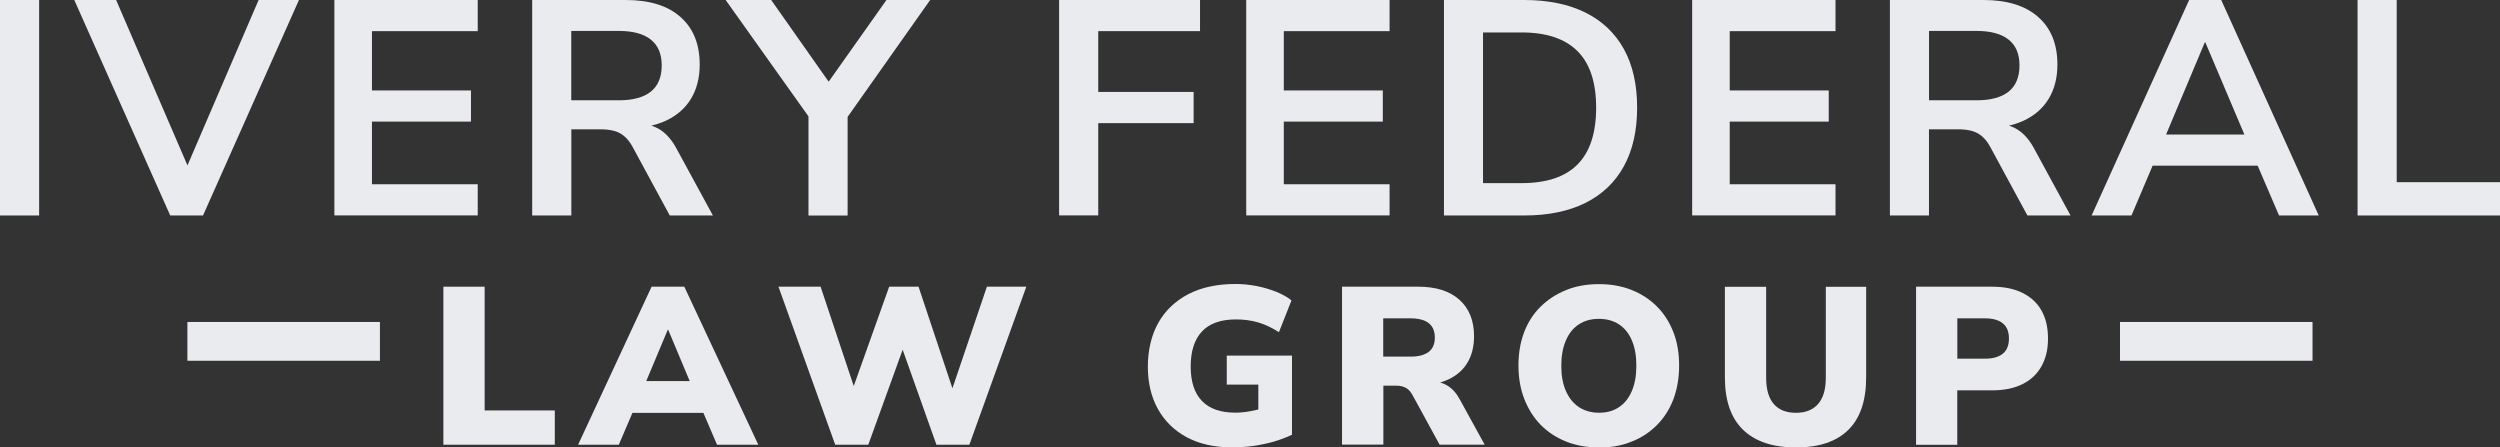 <?xml version="1.0" encoding="UTF-8"?>
<svg id="b" data-name="Layer_2" xmlns="http://www.w3.org/2000/svg" viewBox="0 0 350.72 62.77">
  <rect x="0" y="0" width="350.72" height="62.77" fill="#333333" stroke="none"/>
  <defs>
    <style>
      .d {
        fill: #eaebef;
      }
    </style>
  </defs>
  <g id="c" data-name="Layer_1">
    <g>
      <g>
        <path class="d" d="M0,30.23V0h5.49v30.23H0Z"/>
        <path class="d" d="M23.88,30.23L10.42,0h5.87l10.93,25.34h-1.84L36.28,0h5.66l-13.46,30.23h-4.59Z"/>
        <path class="d" d="M46.91,30.23V0h20.11v4.37h-14.84v8.32h13.89v4.37h-13.89v8.79h14.84v4.37h-20.11Z"/>
        <path class="d" d="M74.66,30.23V0h13.12c3.32,0,5.88.79,7.68,2.38,1.8,1.59,2.7,3.81,2.7,6.67,0,1.86-.41,3.46-1.22,4.8-.81,1.34-1.99,2.37-3.54,3.09-1.54.71-3.42,1.07-5.62,1.07l.39-.64h1.42c1.17,0,2.19.29,3.07.86.87.57,1.64,1.47,2.29,2.7l5.06,9.3h-6.05l-5.23-9.65c-.34-.63-.73-1.12-1.16-1.48-.43-.36-.91-.61-1.46-.75-.54-.14-1.17-.21-1.89-.21h-4.07v12.09h-5.49ZM80.14,14.07h6.69c1.97,0,3.47-.41,4.48-1.22s1.52-2.04,1.52-3.67-.51-2.81-1.52-3.62-2.51-1.22-4.48-1.22h-6.69v9.73Z"/>
        <path class="d" d="M113.42,30.23v-15.57l1.16,3.3L101.8,0h6.39l8.66,12.31h-1.2L124.36,0h6.13l-12.69,17.97,1.11-3.3v15.57h-5.49Z"/>
        <path class="d" d="M148.58,30.23V0h19.77v4.37h-14.28v8.53h13.38v4.37h-13.38v12.95h-5.49Z"/>
        <path class="d" d="M174.83,30.23V0h20.11v4.37h-14.84v8.32h13.89v4.37h-13.89v8.79h14.84v4.37h-20.11Z"/>
        <path class="d" d="M202.57,30.23V0h11.24c3.37,0,6.24.59,8.6,1.76,2.36,1.17,4.16,2.88,5.4,5.12,1.24,2.24,1.86,4.98,1.86,8.21s-.62,5.98-1.86,8.23c-1.24,2.26-3.04,3.97-5.4,5.15-2.36,1.17-5.22,1.76-8.6,1.76h-11.24ZM208.06,25.69h5.4c3.52,0,6.14-.88,7.87-2.64,1.73-1.76,2.59-4.41,2.59-7.95s-.87-6.19-2.62-7.93c-1.74-1.74-4.36-2.62-7.85-2.62h-5.4v21.14Z"/>
        <path class="d" d="M237.39,30.23V0h20.11v4.37h-14.84v8.32h13.89v4.37h-13.89v8.79h14.84v4.37h-20.11Z"/>
        <path class="d" d="M265.13,30.23V0h13.12c3.32,0,5.87.79,7.68,2.38,1.8,1.59,2.7,3.81,2.7,6.67,0,1.86-.41,3.46-1.22,4.8s-1.99,2.37-3.54,3.09c-1.54.71-3.42,1.07-5.62,1.07l.39-.64h1.41c1.17,0,2.19.29,3.07.86.87.57,1.64,1.47,2.29,2.7l5.06,9.3h-6.05l-5.23-9.65c-.34-.63-.73-1.12-1.16-1.48-.43-.36-.92-.61-1.46-.75-.54-.14-1.17-.21-1.89-.21h-4.07v12.09h-5.49ZM270.62,14.07h6.69c1.97,0,3.47-.41,4.48-1.22,1.01-.81,1.52-2.04,1.52-3.67s-.51-2.81-1.52-3.62c-1.02-.81-2.51-1.22-4.48-1.22h-6.69v9.73Z"/>
        <path class="d" d="M293.43,30.23l13.68-30.23h4.5l13.68,30.23h-5.57l-3.64-8.49,2.32,1.5h-18.1l2.32-1.5-3.6,8.49h-5.58ZM309.3,5.96l-6,14.28-1.11-1.37h14.32l-1.07,1.37-6.05-14.28h-.09Z"/>
        <path class="d" d="M330.74,30.23V0h5.49v25.56h14.49v4.67h-19.98Z"/>
        <path class="d" d="M62.2,62.39v-22.17h5.79v17.36h9.84v4.81h-15.63Z"/>
        <path class="d" d="M81.1,62.39l10.31-22.17h4.59l10.38,22.17h-5.79l-2.61-6.1,2.23,1.63h-12.99l2.2-1.63-2.61,6.1h-5.72ZM93.68,46.26l-3.65,8.71-.88-1.51h9.15l-.91,1.51-3.65-8.71h-.06Z"/>
        <path class="d" d="M117.17,62.39l-7.96-22.17h5.91l5.35,16.04h-1.45l5.72-16.04h4.12l5.35,16.04h-1.2l5.44-16.04h5.53l-7.99,22.17h-4.62l-5.13-14.43h.79l-5.22,14.43h-4.65Z"/>
        <path class="d" d="M172.95,62.77c-2.54,0-4.69-.48-6.46-1.43-1.77-.95-3.12-2.28-4.06-3.98s-1.4-3.68-1.4-5.94.49-4.39,1.46-6.12,2.38-3.07,4.21-4.03c1.83-.95,4.04-1.43,6.62-1.43,1.03,0,2.03.1,3.02.3.98.2,1.89.47,2.72.8.83.34,1.54.73,2.12,1.2l-1.76,4.46c-.97-.63-1.94-1.08-2.92-1.37s-2.02-.42-3.11-.42c-2.14,0-3.73.57-4.78,1.7-1.05,1.13-1.57,2.77-1.57,4.91s.53,3.75,1.59,4.84c1.06,1.09,2.61,1.63,4.67,1.63.63,0,1.31-.06,2.04-.19.73-.13,1.49-.31,2.26-.57l-1.07,2.2v-5.38h-4.43v-4.06h9.15v11.1c-.8.38-1.65.7-2.55.96-.9.26-1.84.46-2.81.6-.97.14-1.96.2-2.94.2Z"/>
        <path class="d" d="M188.27,62.39v-22.17h10.69c2.49,0,4.42.61,5.79,1.84,1.36,1.23,2.04,2.93,2.04,5.11,0,1.43-.3,2.65-.91,3.68-.61,1.03-1.5,1.82-2.67,2.37-1.17.56-2.59.83-4.24.83l.22-.57h1.54c.88,0,1.67.22,2.36.64.69.43,1.27,1.09,1.73,1.97l3.46,6.29h-6.32l-3.87-7.08c-.17-.29-.37-.53-.6-.71-.23-.18-.48-.3-.75-.38-.27-.07-.59-.11-.94-.11h-1.73v8.27h-5.79ZM194.05,50.03h3.84c1.11,0,1.95-.22,2.53-.66.58-.44.87-1.11.87-2.01s-.29-1.6-.87-2.04c-.58-.44-1.42-.66-2.53-.66h-3.84v5.38Z"/>
        <path class="d" d="M224.31,62.77c-1.7,0-3.24-.28-4.62-.83-1.38-.56-2.57-1.34-3.55-2.34-.99-1.01-1.75-2.22-2.3-3.63-.55-1.42-.82-2.98-.82-4.7s.27-3.28.8-4.67c.53-1.39,1.3-2.59,2.31-3.58,1.01-1,2.2-1.77,3.58-2.33,1.38-.56,2.91-.83,4.59-.83s3.21.27,4.59.82c1.38.55,2.57,1.32,3.57,2.33s1.76,2.21,2.3,3.6c.54,1.39.8,2.95.8,4.67s-.27,3.31-.8,4.72c-.53,1.4-1.3,2.61-2.3,3.62s-2.18,1.79-3.57,2.34c-1.38.56-2.91.83-4.59.83ZM224.34,57.9c1.09,0,2.02-.26,2.8-.79.78-.52,1.37-1.28,1.79-2.26.42-.98.63-2.17.63-3.55s-.21-2.57-.63-3.55c-.42-.98-1.02-1.73-1.81-2.25-.79-.51-1.72-.77-2.81-.77s-2.03.26-2.81.77c-.79.51-1.39,1.26-1.82,2.25-.43.99-.65,2.17-.65,3.55s.21,2.57.65,3.55c.43.99,1.04,1.74,1.82,2.26.79.52,1.73.79,2.85.79Z"/>
        <path class="d" d="M251.95,62.77c-3.23,0-5.7-.82-7.41-2.47-1.71-1.65-2.56-4.1-2.56-7.37v-12.7h5.79v12.77c0,1.63.36,2.86,1.07,3.68.71.82,1.75,1.23,3.11,1.23s2.37-.41,3.1-1.23c.72-.82,1.09-2.04,1.09-3.68v-12.77h5.66v12.7c0,3.27-.83,5.73-2.5,7.37-1.67,1.65-4.11,2.47-7.34,2.47Z"/>
        <path class="d" d="M268.8,62.39v-22.17h10.69c1.66,0,3.07.29,4.24.87,1.17.58,2.07,1.4,2.67,2.48.61,1.08.91,2.39.91,3.92s-.3,2.78-.91,3.88c-.61,1.1-1.5,1.94-2.67,2.52-1.17.58-2.59.87-4.24.87h-4.91v7.64h-5.79ZM274.59,50.32h3.87c1.11,0,1.95-.24,2.52-.71.57-.47.85-1.18.85-2.12s-.28-1.65-.85-2.12c-.57-.47-1.4-.71-2.52-.71h-3.87v5.66Z"/>
      </g>
      <g>
        <rect class="d" x="308.2" y="34.39" width="5.44" height="27.01" transform="translate(358.81 -263.03) rotate(90)"/>
        <rect class="d" x="37.08" y="34.39" width="5.44" height="27.01" transform="translate(87.69 8.09) rotate(90)"/>
      </g>
    </g>
  </g>
</svg>